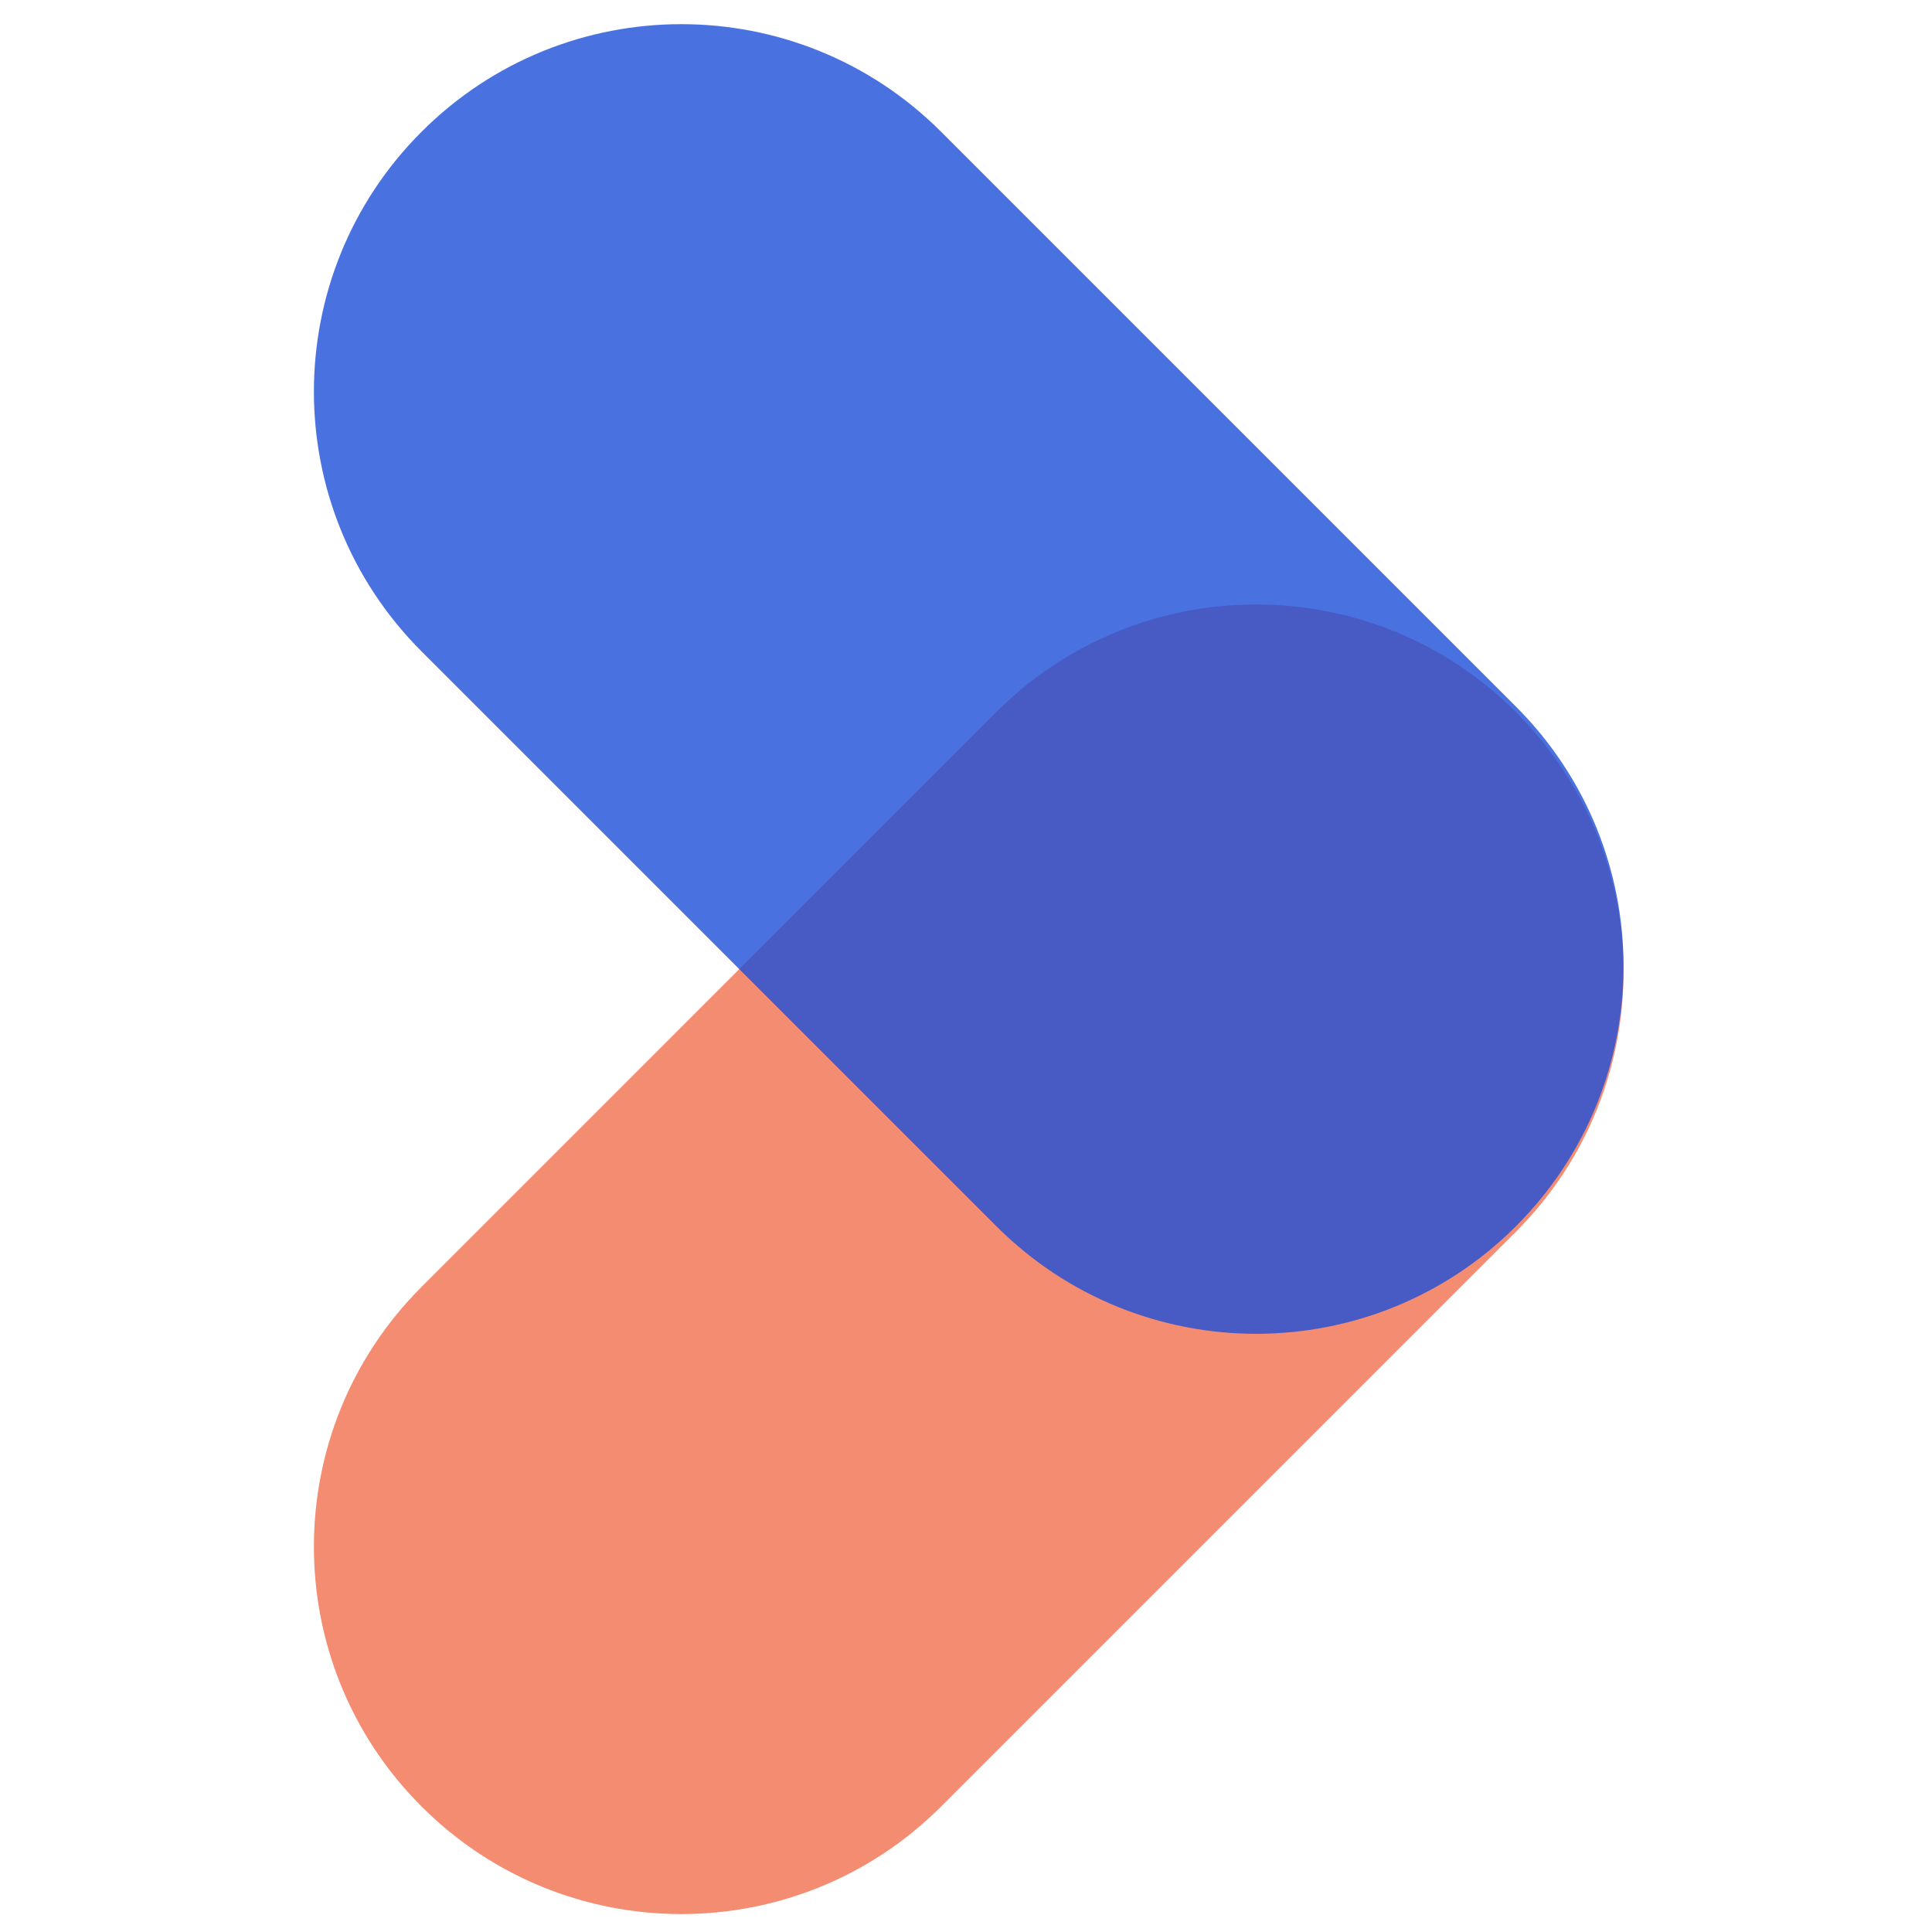 <svg width="32" height="32" viewBox="0 0 32 32" fill="none" xmlns="http://www.w3.org/2000/svg">
<path opacity="0.75" d="M25.108 11.794C22.732 9.418 18.879 9.418 16.502 11.794L6.982 21.315C4.605 23.691 4.605 27.544 6.982 29.921C9.358 32.297 13.211 32.297 15.588 29.921L25.109 20.4C27.485 18.023 27.485 14.17 25.108 11.794Z" fill="#F06543"/>
<path opacity="0.8" d="M25.109 20.31C22.732 22.686 18.879 22.686 16.503 20.31L6.982 10.789C4.605 8.412 4.605 4.559 6.982 2.183C9.358 -0.194 13.211 -0.194 15.588 2.183L25.109 11.704C27.485 14.08 27.485 17.933 25.109 20.31Z" fill="#1D4ED8"/>
</svg>
